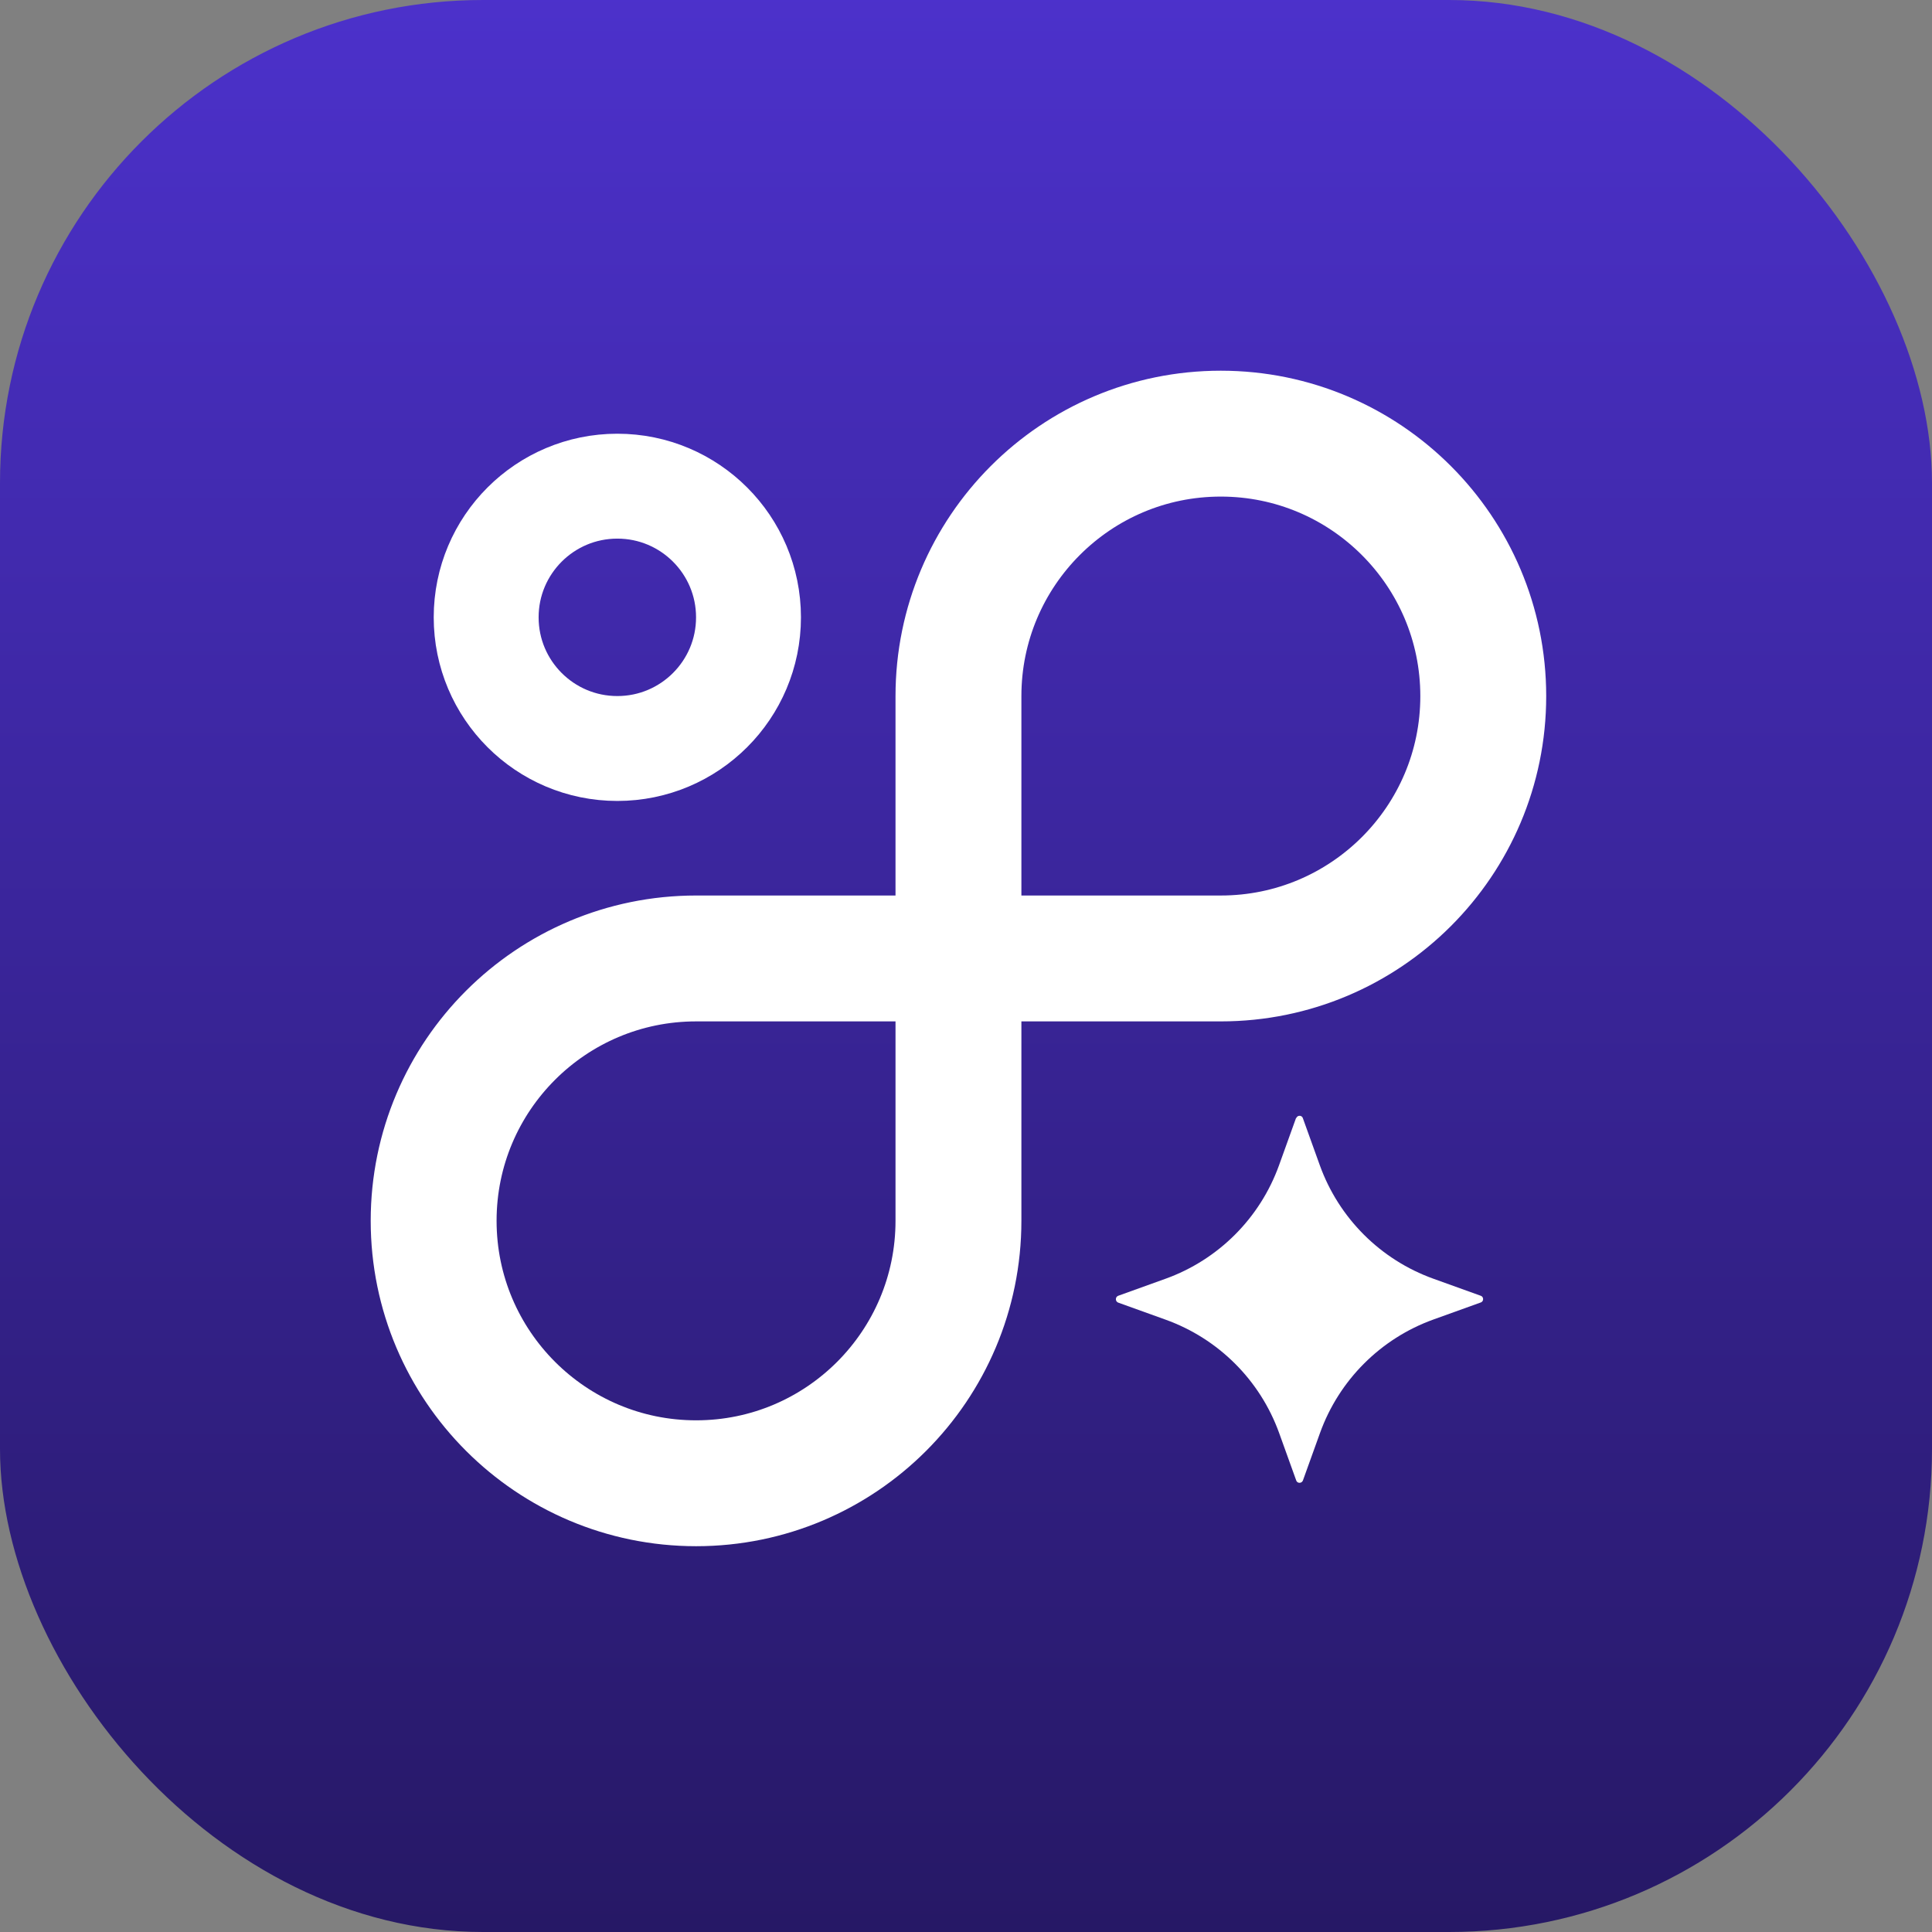 <?xml version="1.0" encoding="UTF-8"?>
<svg width="128" height="128" viewBox="0 0 128 128" xmlns="http://www.w3.org/2000/svg">
    <rect x="0" y="0" width="128" height="128" fill="#808080" stroke="none"/>
    <defs>
        <linearGradient id="grad" x1="50%" y1="0%" x2="50%" y2="100%">
            <stop offset="0%" stop-color="#4C31CB"/>
            <stop offset="100%" stop-color="#261865"/>
        </linearGradient>
    </defs>
    <rect width="128" height="128" rx="32" fill="url(#grad)"/>
    <g transform="translate(19, 19)">
        <path d="M27.12 44.5C17.52 44.5 9.73 52.28 9.73 61.88 9.73 71.48 17.52 79.27 27.12 79.27 36.72 79.27 44.5 71.48 44.5 61.88V27.12C44.5 17.52 52.28 9.73 61.88 9.73 71.48 9.73 79.27 17.52 79.27 27.12 79.27 36.72 71.48 44.5 61.88 44.5H27.29" stroke="#FFF" stroke-width="8.34" stroke-linecap="round" fill="none"/>
        <circle cx="21.9" cy="21.9" r="8.69" stroke="#FFF" stroke-width="6.95" fill="none"/>
        <path d="M66.88 55.08c.07-.2.35-.21.43-.02l1.13 3.14c1.26 3.5 4.02 6.26 7.53 7.52l3.14 1.13c.2.07.2.37 0 .44l-3.14 1.13c-3.5 1.26-6.26 4.02-7.52 7.53l-1.13 3.14c-.08.2-.37.2-.44 0l-1.13-3.14c-1.26-3.5-4.02-6.26-7.53-7.52l-3.14-1.13c-.2-.08-.2-.37 0-.45l3.14-1.13c3.5-1.26 6.26-4.02 7.52-7.52l1.13-3.14z" fill="#FFF"/>
    </g>
</svg>
